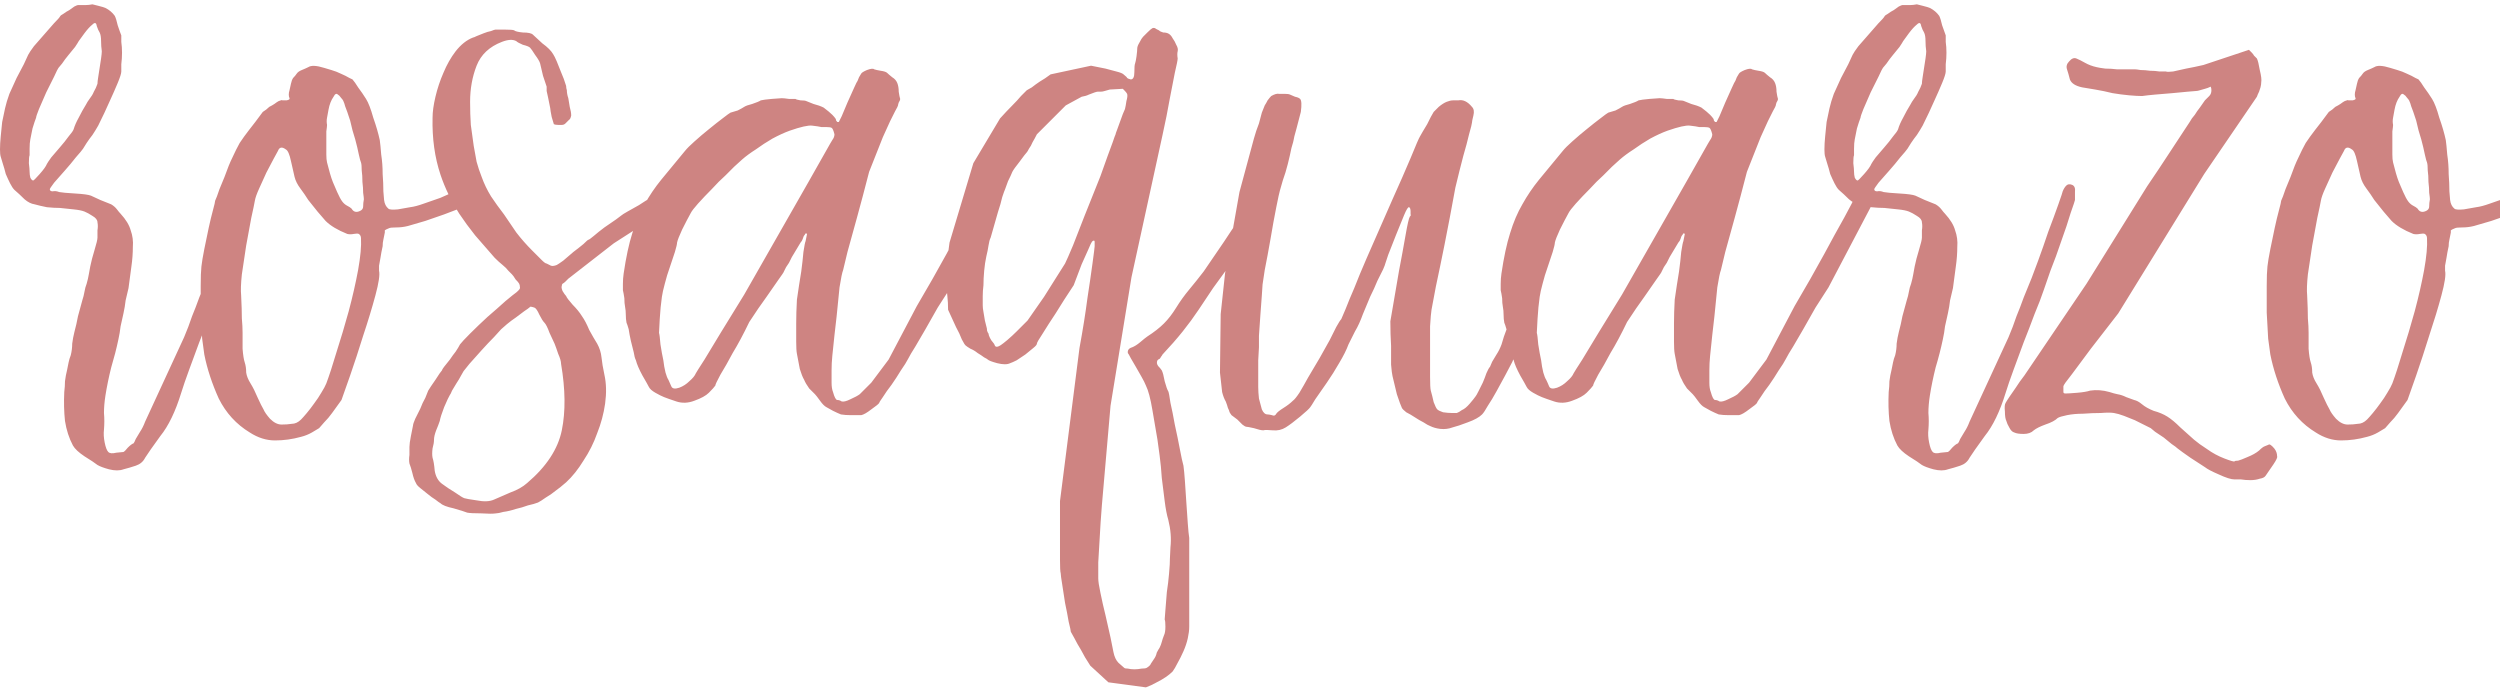<svg width="277" height="77" viewBox="0 0 277 77" fill="none" xmlns="http://www.w3.org/2000/svg">
<path d="M27.44 20.48C27.707 20.587 27.813 20.853 27.76 21.28C27.76 21.707 27.76 22 27.76 22.16C27.76 22.213 27.6 22.693 27.28 23.6C27.013 24.507 26.667 25.547 26.24 26.72C25.867 27.84 25.467 28.933 25.04 30C24.667 31.067 24.427 31.76 24.32 32.08C24.053 32.88 23.707 33.787 23.28 34.8C22.907 35.813 22.507 36.853 22.08 37.92C21.707 38.933 21.333 39.947 20.96 40.96C20.587 41.973 20.293 42.827 20.08 43.52C19.44 45.6 18.667 47.2 17.76 48.32C16.907 49.493 16.347 50.293 16.08 50.72C15.867 51.147 15.52 51.44 15.04 51.6C14.56 51.76 14.107 51.893 13.68 52C13.253 52.16 12.72 52.16 12.08 52C11.493 51.84 11.067 51.68 10.8 51.52C10.533 51.307 10.053 50.987 9.36 50.56C8.72 50.133 8.293 49.733 8.08 49.36C7.653 48.56 7.36 47.653 7.2 46.64C7.093 45.627 7.067 44.56 7.12 43.44C7.173 43.013 7.2 42.613 7.2 42.24C7.253 41.813 7.333 41.387 7.44 40.96C7.493 40.693 7.547 40.427 7.6 40.16C7.653 39.893 7.733 39.627 7.84 39.36C7.947 38.933 8 38.507 8 38.08C8.053 37.653 8.133 37.227 8.24 36.8C8.4 36.213 8.533 35.627 8.64 35.04C8.8 34.453 8.96 33.867 9.12 33.28C9.227 32.96 9.307 32.64 9.36 32.32C9.413 32 9.493 31.707 9.6 31.44C9.707 31.067 9.787 30.72 9.84 30.4C9.893 30.08 9.947 29.787 10 29.52C10.107 28.987 10.267 28.373 10.48 27.68C10.693 26.987 10.8 26.533 10.8 26.32C10.8 26.053 10.8 25.787 10.8 25.52C10.853 25.2 10.853 24.907 10.8 24.64C10.8 24.373 10.613 24.133 10.24 23.92C9.92 23.707 9.627 23.547 9.36 23.44C9.093 23.333 8.693 23.253 8.16 23.2C7.627 23.147 7.12 23.093 6.64 23.04C6.213 23.04 5.733 23.013 5.2 22.96C4.667 22.853 4.213 22.747 3.84 22.64C3.467 22.587 3.093 22.4 2.72 22.08C2.347 21.707 1.973 21.36 1.6 21.04C1.44 20.88 1.28 20.64 1.12 20.32C0.96 20 0.8 19.653 0.64 19.28C0.533 18.853 0.427 18.48 0.32 18.16C0.213 17.787 0.133 17.52 0.08 17.36C0.027 17.2 0 16.933 0 16.56C0 16.133 0.027 15.653 0.08 15.12C0.133 14.587 0.187 14.053 0.24 13.52C0.347 12.987 0.453 12.48 0.56 12C0.667 11.52 0.827 10.987 1.04 10.4C1.307 9.813 1.573 9.227 1.84 8.64C2.16 8.053 2.427 7.547 2.64 7.12C2.853 6.64 3.013 6.293 3.12 6.08C3.227 5.867 3.44 5.547 3.76 5.12C4.133 4.693 4.507 4.267 4.88 3.84C5.307 3.36 5.68 2.933 6 2.56C6.373 2.187 6.587 1.947 6.64 1.84C6.693 1.733 6.827 1.627 7.04 1.52C7.253 1.36 7.467 1.227 7.68 1.12C7.893 0.96 8.08 0.827 8.24 0.72C8.453 0.613 8.587 0.56 8.64 0.56H9.52C9.733 0.56 9.973 0.533 10.24 0.48L10.88 0.64C11.307 0.747 11.573 0.827 11.68 0.88C12.107 1.093 12.453 1.387 12.72 1.76C12.827 1.973 12.933 2.32 13.04 2.8C13.2 3.28 13.333 3.653 13.44 3.92C13.44 4.027 13.44 4.267 13.44 4.64C13.493 5.013 13.52 5.413 13.52 5.84C13.52 6.267 13.493 6.693 13.44 7.12C13.44 7.493 13.44 7.76 13.44 7.92C13.44 8.133 13.307 8.56 13.04 9.2C12.773 9.84 12.48 10.507 12.16 11.2C11.787 12.053 11.36 12.96 10.88 13.92C10.667 14.293 10.453 14.64 10.24 14.96C10.027 15.227 9.813 15.52 9.6 15.84C9.44 16.107 9.307 16.32 9.2 16.48C9.093 16.64 8.827 16.96 8.4 17.44C8.027 17.92 7.627 18.4 7.2 18.88C6.773 19.36 6.373 19.813 6 20.24C5.68 20.667 5.52 20.907 5.52 20.96C5.52 21.12 5.627 21.2 5.84 21.2C6.053 21.147 6.293 21.173 6.56 21.28C6.827 21.333 7.413 21.387 8.32 21.44C9.227 21.493 9.813 21.573 10.08 21.68C10.293 21.787 10.64 21.947 11.12 22.16C11.653 22.373 12.053 22.533 12.32 22.64C12.587 22.8 12.8 22.987 12.96 23.2C13.12 23.413 13.253 23.573 13.36 23.68C13.947 24.32 14.32 24.933 14.48 25.52C14.693 26.107 14.773 26.72 14.72 27.36C14.72 28.053 14.667 28.773 14.56 29.52C14.453 30.267 14.347 31.067 14.24 31.92C14.133 32.347 14.027 32.8 13.92 33.28C13.867 33.76 13.787 34.24 13.68 34.72C13.573 35.2 13.467 35.68 13.36 36.16C13.307 36.64 13.227 37.12 13.12 37.6C12.907 38.613 12.64 39.653 12.32 40.72C12.053 41.787 11.84 42.827 11.68 43.84C11.573 44.533 11.52 45.173 11.52 45.76C11.573 46.347 11.573 46.96 11.52 47.6C11.467 48.027 11.493 48.507 11.6 49.04C11.707 49.573 11.84 49.92 12 50.08C12.16 50.24 12.453 50.267 12.88 50.16C13.307 50.107 13.573 50.08 13.68 50.08C13.787 50.027 13.947 49.867 14.16 49.6C14.427 49.333 14.64 49.173 14.8 49.12C14.853 49.067 14.933 48.907 15.04 48.64C15.2 48.373 15.36 48.107 15.52 47.84C15.733 47.52 15.92 47.147 16.08 46.72L20.4 37.36C20.72 36.613 21.013 35.84 21.28 35.04C21.547 34.4 21.813 33.707 22.08 32.96C22.4 32.16 22.693 31.44 22.96 30.8C23.067 30.533 23.307 29.893 23.68 28.88C24.053 27.867 24.427 26.8 24.8 25.68C25.227 24.56 25.6 23.547 25.92 22.64C26.24 21.733 26.4 21.253 26.4 21.2C26.507 20.933 26.64 20.72 26.8 20.56C26.96 20.4 27.173 20.373 27.44 20.48ZM3.68 20C3.733 20 3.973 19.76 4.4 19.28C4.827 18.8 5.093 18.427 5.2 18.16C5.253 18.053 5.413 17.813 5.68 17.44C6 17.067 6.32 16.693 6.64 16.32C7.013 15.893 7.333 15.493 7.6 15.12C7.92 14.747 8.107 14.48 8.16 14.32C8.267 13.947 8.453 13.52 8.72 13.04C8.987 12.507 9.253 12.027 9.52 11.6C9.627 11.387 9.76 11.173 9.92 10.96C10.133 10.693 10.293 10.427 10.4 10.16C10.56 9.893 10.693 9.6 10.8 9.28C10.8 9.12 10.827 8.88 10.88 8.56C10.933 8.24 10.987 7.893 11.04 7.52C11.093 7.147 11.147 6.8 11.2 6.48C11.253 6.107 11.28 5.84 11.28 5.68C11.227 5.307 11.2 4.933 11.2 4.56C11.2 4.133 11.147 3.813 11.04 3.6C10.933 3.44 10.827 3.2 10.72 2.88C10.667 2.507 10.507 2.453 10.24 2.72C9.973 2.933 9.68 3.253 9.36 3.68C9.093 4.053 8.88 4.347 8.72 4.56C8.667 4.667 8.533 4.88 8.32 5.2C8.107 5.467 7.867 5.76 7.6 6.08C7.333 6.4 7.093 6.72 6.88 7.04C6.667 7.307 6.533 7.467 6.48 7.52C6.427 7.573 6.267 7.893 6 8.48C5.733 9.013 5.44 9.6 5.12 10.24C4.853 10.88 4.587 11.493 4.32 12.08C4.107 12.613 4 12.933 4 13.04C3.893 13.307 3.76 13.707 3.6 14.24C3.493 14.72 3.413 15.12 3.36 15.44C3.307 15.707 3.28 16.053 3.28 16.48C3.28 16.853 3.28 17.093 3.28 17.2C3.227 17.307 3.2 17.6 3.2 18.08C3.253 18.507 3.28 18.827 3.28 19.04C3.28 19.253 3.307 19.467 3.36 19.68C3.467 19.893 3.573 20 3.68 20ZM53.117 21.36C53.117 21.573 53.091 21.76 53.038 21.92C52.771 22.08 52.531 22.187 52.318 22.24C52.157 22.24 51.971 22.373 51.758 22.64C51.651 22.747 51.358 22.907 50.877 23.12C50.451 23.28 49.891 23.493 49.197 23.76C48.557 23.973 47.864 24.213 47.117 24.48C46.424 24.693 45.784 24.88 45.197 25.04C44.771 25.147 44.344 25.2 43.917 25.2C43.491 25.2 43.224 25.227 43.117 25.28C42.851 25.387 42.691 25.467 42.638 25.52C42.638 25.573 42.638 25.653 42.638 25.76C42.638 25.76 42.584 26.027 42.477 26.56C42.424 26.773 42.398 27.013 42.398 27.28C42.291 27.76 42.211 28.187 42.157 28.56C42.104 28.88 42.051 29.173 41.998 29.44C41.998 29.707 41.998 29.893 41.998 30C42.104 30.427 41.971 31.333 41.597 32.72C41.224 34.107 40.771 35.6 40.237 37.2C39.758 38.747 39.278 40.213 38.797 41.6C38.318 42.987 37.998 43.893 37.837 44.32C37.464 44.853 37.117 45.333 36.797 45.76C36.531 46.133 36.237 46.48 35.917 46.8C35.651 47.12 35.464 47.333 35.358 47.44C35.197 47.547 34.931 47.707 34.557 47.92C34.184 48.133 33.784 48.293 33.358 48.4C32.398 48.667 31.438 48.8 30.477 48.8C29.517 48.8 28.584 48.507 27.677 47.92C26.184 47.013 25.038 45.76 24.238 44.16C23.491 42.507 22.957 40.88 22.637 39.28C22.584 38.96 22.504 38.373 22.398 37.52C22.344 36.613 22.291 35.653 22.238 34.64C22.238 33.627 22.238 32.64 22.238 31.68C22.238 30.72 22.264 30 22.317 29.52C22.371 29.04 22.477 28.4 22.637 27.6C22.797 26.8 22.957 26.027 23.117 25.28C23.277 24.533 23.438 23.867 23.598 23.28C23.758 22.693 23.837 22.347 23.837 22.24C23.944 22.027 24.104 21.6 24.317 20.96C24.584 20.32 24.771 19.867 24.878 19.6C25.198 18.693 25.491 17.973 25.758 17.44C26.024 16.853 26.291 16.32 26.558 15.84C26.878 15.36 27.224 14.88 27.598 14.4C28.024 13.867 28.531 13.2 29.117 12.4C29.384 12.24 29.624 12.053 29.837 11.84C30.051 11.733 30.238 11.627 30.398 11.52C30.611 11.36 30.771 11.253 30.878 11.2C31.144 11.093 31.277 11.067 31.277 11.12C31.331 11.12 31.491 11.12 31.758 11.12C32.024 11.067 32.131 10.987 32.078 10.88C32.024 10.773 31.997 10.64 31.997 10.48C31.997 10.32 32.024 10.16 32.078 10C32.131 9.787 32.184 9.547 32.237 9.28C32.291 9.013 32.371 8.8 32.477 8.64C32.638 8.48 32.771 8.32 32.877 8.16C32.984 8 33.171 7.867 33.438 7.76C33.704 7.653 33.944 7.547 34.157 7.44C34.477 7.227 35.064 7.253 35.917 7.52C36.131 7.573 36.398 7.653 36.718 7.76C37.091 7.867 37.438 8 37.758 8.16C38.131 8.32 38.451 8.48 38.718 8.64C38.984 8.747 39.117 8.827 39.117 8.88C39.224 8.987 39.411 9.253 39.678 9.68C39.998 10.107 40.291 10.533 40.557 10.96C40.824 11.387 41.091 12.08 41.358 13.04C41.678 13.947 41.917 14.773 42.078 15.52C42.131 15.893 42.184 16.427 42.237 17.12C42.344 17.813 42.398 18.533 42.398 19.28C42.451 19.973 42.477 20.613 42.477 21.2C42.531 21.733 42.557 22.053 42.557 22.16C42.611 22.587 42.771 22.907 43.038 23.12C43.144 23.227 43.491 23.253 44.078 23.2C44.718 23.093 45.171 23.013 45.438 22.96C45.864 22.907 46.371 22.773 46.958 22.56C47.597 22.347 48.211 22.133 48.797 21.92C49.438 21.653 49.998 21.387 50.477 21.12C51.011 20.853 51.411 20.64 51.678 20.48C51.731 20.48 51.837 20.507 51.998 20.56C52.318 20.56 52.557 20.64 52.718 20.8C52.877 20.96 53.011 21.147 53.117 21.36ZM36.157 42.48C36.477 41.627 36.851 40.48 37.278 39.04C37.758 37.547 38.211 36.027 38.638 34.48C39.064 32.88 39.411 31.36 39.678 29.92C39.944 28.427 40.051 27.253 39.998 26.4C39.998 26.187 39.917 26.027 39.758 25.92C39.651 25.867 39.464 25.867 39.197 25.92C38.931 25.973 38.691 25.973 38.477 25.92C37.411 25.493 36.611 25.013 36.078 24.48C35.544 23.893 34.904 23.12 34.157 22.16C33.891 21.733 33.597 21.307 33.278 20.88C32.958 20.453 32.744 20.027 32.638 19.6C32.531 19.173 32.398 18.587 32.237 17.84C32.078 17.093 31.891 16.667 31.677 16.56C31.251 16.24 30.957 16.293 30.797 16.72C30.744 16.827 30.584 17.12 30.317 17.6C30.104 18.027 29.837 18.533 29.517 19.12C29.251 19.707 28.984 20.293 28.718 20.88C28.451 21.467 28.291 21.92 28.238 22.24C28.184 22.56 28.051 23.2 27.837 24.16C27.677 25.067 27.491 26.08 27.277 27.2C27.117 28.267 26.957 29.333 26.797 30.4C26.691 31.413 26.664 32.187 26.718 32.72C26.771 33.787 26.797 34.64 26.797 35.28C26.851 35.867 26.878 36.4 26.878 36.88C26.878 37.307 26.878 37.893 26.878 38.64C26.931 39.333 27.011 39.84 27.117 40.16C27.224 40.48 27.277 40.853 27.277 41.28C27.331 41.653 27.491 42.053 27.758 42.48C28.024 42.907 28.291 43.44 28.558 44.08C28.824 44.667 29.038 45.093 29.198 45.36C29.304 45.627 29.544 45.973 29.918 46.4C30.344 46.827 30.771 47.04 31.198 47.04C31.624 47.04 31.997 47.013 32.318 46.96C32.691 46.96 33.038 46.8 33.358 46.48C33.517 46.32 33.731 46.08 33.998 45.76C34.264 45.44 34.531 45.093 34.797 44.72C35.117 44.293 35.384 43.893 35.597 43.52C35.864 43.093 36.051 42.747 36.157 42.48ZM40.318 22.08C40.318 21.973 40.291 21.733 40.237 21.36C40.237 20.987 40.211 20.587 40.157 20.16C40.157 19.68 40.131 19.253 40.078 18.88C40.078 18.453 40.051 18.16 39.998 18C39.944 17.893 39.864 17.6 39.758 17.12C39.651 16.587 39.517 16.027 39.358 15.44C39.144 14.8 38.958 14.107 38.797 13.36L38.477 12.4C38.371 12.133 38.291 11.92 38.237 11.76C38.184 11.547 38.131 11.387 38.078 11.28C38.024 11.12 37.917 10.96 37.758 10.8C37.651 10.64 37.544 10.533 37.438 10.48C37.278 10.32 37.117 10.4 36.958 10.72C36.691 11.093 36.504 11.573 36.398 12.16C36.344 12.427 36.291 12.72 36.237 13.04C36.184 13.307 36.184 13.573 36.237 13.84C36.237 13.947 36.211 14.187 36.157 14.56C36.157 14.933 36.157 15.36 36.157 15.84C36.157 16.267 36.157 16.693 36.157 17.12C36.157 17.493 36.184 17.787 36.237 18C36.344 18.427 36.451 18.827 36.557 19.2C36.664 19.573 36.771 19.893 36.877 20.16C36.984 20.427 37.144 20.8 37.358 21.28C37.571 21.76 37.758 22.107 37.917 22.32C38.078 22.533 38.264 22.693 38.477 22.8C38.691 22.907 38.851 23.013 38.958 23.12C39.171 23.493 39.491 23.573 39.917 23.36C40.131 23.253 40.237 23.093 40.237 22.88C40.237 22.613 40.264 22.347 40.318 22.08ZM76.647 20.4C76.754 20.507 76.781 20.693 76.728 20.96C76.728 21.173 76.701 21.387 76.647 21.6C76.647 21.707 76.434 21.893 76.007 22.16C75.581 22.373 75.101 22.64 74.567 22.96C74.088 23.227 73.634 23.467 73.207 23.68C72.781 23.893 72.541 24 72.487 24C72.434 24.053 72.194 24.24 71.767 24.56C71.341 24.827 70.834 25.147 70.248 25.52L68.007 26.96L62.968 30.88L62.648 31.2C62.541 31.307 62.434 31.387 62.328 31.44C62.274 31.493 62.248 31.573 62.248 31.68C62.194 31.787 62.221 31.973 62.328 32.24C62.487 32.507 62.621 32.693 62.727 32.8C62.781 32.96 63.021 33.28 63.447 33.76C63.874 34.187 64.221 34.613 64.487 35.04C64.754 35.413 65.021 35.92 65.287 36.56C65.608 37.147 65.901 37.653 66.168 38.08C66.434 38.56 66.594 39.067 66.647 39.6C66.701 40.133 66.808 40.773 66.968 41.52C67.181 42.48 67.207 43.547 67.047 44.72C66.888 45.84 66.594 46.933 66.168 48C65.794 49.067 65.287 50.08 64.647 51.04C64.061 52 63.421 52.8 62.727 53.44C62.301 53.813 61.901 54.133 61.528 54.4C61.208 54.667 60.861 54.907 60.487 55.12C60.114 55.387 59.821 55.573 59.608 55.68C59.341 55.787 58.968 55.893 58.487 56C58.061 56.16 57.608 56.293 57.127 56.4C56.648 56.56 56.194 56.667 55.767 56.72C55.394 56.827 55.127 56.88 54.968 56.88C54.648 56.933 54.087 56.933 53.288 56.88C52.541 56.88 52.034 56.853 51.767 56.8C51.501 56.693 50.994 56.533 50.248 56.32C49.501 56.16 49.021 55.973 48.807 55.76C48.701 55.707 48.514 55.573 48.248 55.36C47.981 55.2 47.688 54.987 47.367 54.72C47.101 54.507 46.834 54.293 46.568 54.08C46.301 53.867 46.141 53.68 46.087 53.52C45.928 53.253 45.794 52.88 45.688 52.4C45.581 51.973 45.474 51.627 45.367 51.36C45.314 51.093 45.314 50.773 45.367 50.4C45.367 50.027 45.367 49.733 45.367 49.52C45.367 49.253 45.421 48.853 45.528 48.32C45.634 47.787 45.714 47.387 45.767 47.12C45.767 47.013 45.847 46.773 46.008 46.4C46.167 46.08 46.354 45.707 46.568 45.28C46.727 44.853 46.914 44.453 47.127 44.08C47.288 43.707 47.394 43.44 47.447 43.28C47.608 43.013 47.874 42.613 48.248 42.08C48.621 41.493 48.861 41.147 48.968 41.04C48.968 40.987 49.047 40.853 49.208 40.64C49.421 40.373 49.634 40.107 49.847 39.84C50.061 39.52 50.274 39.227 50.487 38.96C50.701 38.64 50.861 38.373 50.968 38.16C51.127 37.947 51.501 37.547 52.087 36.96C52.674 36.373 53.314 35.76 54.008 35.12C54.754 34.48 55.421 33.893 56.008 33.36C56.648 32.827 57.047 32.507 57.208 32.4C57.528 32.133 57.661 31.947 57.608 31.84C57.608 31.68 57.581 31.547 57.528 31.44C57.474 31.333 57.341 31.173 57.127 30.96C56.968 30.693 56.834 30.507 56.727 30.4C56.674 30.347 56.541 30.213 56.328 30C56.167 29.787 55.954 29.573 55.688 29.36C55.421 29.147 55.127 28.88 54.807 28.56C54.061 27.707 53.341 26.88 52.648 26.08C52.008 25.28 51.421 24.48 50.888 23.68C49.981 22.24 49.288 20.8 48.807 19.36C48.167 17.44 47.874 15.333 47.928 13.04C47.928 12.4 48.034 11.627 48.248 10.72C48.461 9.813 48.754 8.933 49.127 8.08C49.501 7.173 49.954 6.373 50.487 5.68C51.074 4.933 51.714 4.427 52.407 4.16C52.461 4.16 52.594 4.107 52.807 4C53.074 3.893 53.341 3.787 53.608 3.68C53.874 3.573 54.141 3.493 54.407 3.44C54.674 3.333 54.834 3.28 54.888 3.28C54.994 3.28 55.341 3.28 55.928 3.28C56.514 3.28 56.861 3.307 56.968 3.36C57.074 3.467 57.394 3.547 57.928 3.6C58.514 3.6 58.888 3.68 59.047 3.84C59.208 4 59.554 4.32 60.087 4.8C60.674 5.227 61.074 5.627 61.288 6C61.394 6.16 61.528 6.427 61.688 6.8C61.847 7.173 62.008 7.573 62.167 8C62.381 8.48 62.568 8.987 62.727 9.52C62.727 9.68 62.754 9.84 62.807 10C62.807 10.267 62.861 10.56 62.968 10.88C63.021 11.147 63.074 11.467 63.127 11.84C63.234 12.213 63.288 12.533 63.288 12.8C63.234 13.067 63.154 13.227 63.047 13.28C62.994 13.333 62.861 13.467 62.648 13.68C62.541 13.787 62.407 13.84 62.248 13.84C62.087 13.84 61.954 13.84 61.847 13.84C61.634 13.84 61.474 13.813 61.367 13.76C61.261 13.44 61.181 13.173 61.127 12.96C61.021 12.427 60.968 12.107 60.968 12C60.968 11.947 60.941 11.813 60.888 11.6C60.834 11.333 60.781 11.067 60.727 10.8C60.674 10.533 60.621 10.293 60.568 10.08C60.568 9.813 60.568 9.653 60.568 9.6C60.514 9.44 60.381 9.04 60.167 8.4C60.008 7.707 59.901 7.253 59.847 7.04C59.794 6.827 59.608 6.507 59.288 6.08C59.021 5.653 58.834 5.387 58.727 5.28C58.621 5.173 58.354 5.067 57.928 4.96C57.554 4.8 57.314 4.667 57.208 4.56C56.834 4.347 56.301 4.373 55.608 4.64C54.221 5.173 53.288 6.053 52.807 7.28C52.328 8.507 52.087 9.84 52.087 11.28C52.087 12.187 52.114 13.04 52.167 13.84C52.274 14.64 52.381 15.413 52.487 16.16C52.594 16.747 52.701 17.333 52.807 17.92C52.968 18.507 53.154 19.067 53.367 19.6C53.634 20.347 53.981 21.067 54.407 21.76C54.834 22.4 55.314 23.067 55.847 23.76C56.274 24.4 56.727 25.067 57.208 25.76C57.741 26.453 58.328 27.12 58.968 27.76C59.394 28.187 59.741 28.533 60.008 28.8C60.274 29.067 60.461 29.2 60.568 29.2C60.781 29.307 60.941 29.387 61.047 29.44C61.208 29.493 61.421 29.467 61.688 29.36C61.794 29.307 62.034 29.147 62.407 28.88C62.781 28.56 63.154 28.24 63.528 27.92C63.954 27.6 64.328 27.307 64.647 27.04C64.968 26.72 65.154 26.56 65.207 26.56C65.261 26.56 65.448 26.427 65.767 26.16C66.141 25.84 66.541 25.52 66.968 25.2C67.448 24.88 67.874 24.587 68.248 24.32C68.621 24.053 68.834 23.893 68.888 23.84C68.941 23.787 69.154 23.653 69.528 23.44C69.901 23.227 70.328 22.987 70.808 22.72C71.287 22.4 71.714 22.133 72.088 21.92C72.514 21.707 72.754 21.573 72.808 21.52C72.861 21.52 73.021 21.467 73.287 21.36C73.554 21.2 73.821 21.04 74.088 20.88C74.354 20.72 74.621 20.587 74.888 20.48C75.154 20.32 75.314 20.24 75.368 20.24C75.474 20.187 75.688 20.187 76.007 20.24C76.328 20.24 76.541 20.293 76.647 20.4ZM58.407 53.52C60.541 51.707 61.821 49.76 62.248 47.68C62.674 45.6 62.648 43.147 62.167 40.32C62.167 40.053 62.061 39.68 61.847 39.2C61.688 38.72 61.554 38.347 61.447 38.08C61.341 37.867 61.154 37.467 60.888 36.88C60.674 36.293 60.487 35.92 60.328 35.76C60.167 35.6 59.981 35.307 59.767 34.88C59.554 34.4 59.367 34.133 59.208 34.08C59.047 34.027 58.941 34 58.888 34C58.834 33.947 58.754 33.973 58.648 34.08C58.594 34.133 58.407 34.267 58.087 34.48C57.821 34.693 57.501 34.933 57.127 35.2C56.807 35.413 56.487 35.653 56.167 35.92C55.847 36.187 55.634 36.373 55.528 36.48C55.421 36.587 55.154 36.88 54.727 37.36C54.301 37.787 53.847 38.267 53.367 38.8C52.888 39.333 52.434 39.84 52.008 40.32C51.634 40.8 51.421 41.067 51.367 41.12C51.314 41.227 51.208 41.413 51.047 41.68C50.941 41.893 50.781 42.16 50.568 42.48C50.407 42.747 50.248 43.013 50.087 43.28C49.981 43.547 49.901 43.707 49.847 43.76C49.741 43.92 49.528 44.373 49.208 45.12C48.941 45.813 48.781 46.32 48.727 46.64C48.621 46.96 48.487 47.307 48.328 47.68C48.167 48.107 48.087 48.453 48.087 48.72C48.087 48.987 48.034 49.307 47.928 49.68C47.874 50.107 47.874 50.453 47.928 50.72C48.034 51.04 48.114 51.52 48.167 52.16C48.274 52.8 48.541 53.28 48.968 53.6C49.394 53.92 49.874 54.24 50.407 54.56C50.941 54.933 51.288 55.147 51.447 55.2C51.608 55.253 52.061 55.333 52.807 55.44C53.608 55.6 54.248 55.573 54.727 55.36C55.208 55.147 55.821 54.88 56.568 54.56C57.314 54.293 57.928 53.947 58.407 53.52ZM110.379 21.36C110.432 21.467 110.432 21.573 110.379 21.68C110.379 21.787 110.379 21.893 110.379 22C110.325 22.16 110.299 22.293 110.299 22.4L105.339 31.84L103.899 34.08C103.419 34.933 102.965 35.733 102.539 36.48C102.165 37.12 101.792 37.76 101.419 38.4C101.045 38.987 100.779 39.44 100.619 39.76C100.459 40.08 100.192 40.507 99.819 41.04C99.499 41.573 99.152 42.107 98.779 42.64C98.405 43.12 98.085 43.573 97.819 44C97.552 44.373 97.419 44.587 97.419 44.64C97.365 44.747 97.072 44.987 96.539 45.36C96.059 45.733 95.685 45.947 95.419 46C95.152 46 94.779 46 94.299 46C93.872 46 93.499 45.973 93.179 45.92C92.912 45.813 92.619 45.68 92.299 45.52C92.032 45.36 91.792 45.227 91.579 45.12C91.365 45.013 91.125 44.773 90.859 44.4C90.592 44.027 90.405 43.787 90.299 43.68C90.192 43.573 89.979 43.36 89.659 43.04C89.392 42.667 89.205 42.347 89.099 42.08C88.939 41.813 88.779 41.413 88.619 40.88C88.512 40.293 88.405 39.733 88.299 39.2C88.245 38.933 88.219 38.48 88.219 37.84C88.219 37.2 88.219 36.533 88.219 35.84C88.219 35.04 88.245 34.16 88.299 33.2C88.459 32.08 88.619 31.04 88.779 30.08C88.885 29.28 88.965 28.56 89.019 27.92C89.125 27.227 89.205 26.827 89.259 26.72C89.365 26.187 89.419 25.92 89.419 25.92C89.312 25.813 89.232 25.84 89.179 26C89.072 26.107 88.992 26.267 88.939 26.48C88.885 26.64 88.805 26.773 88.699 26.88L87.739 28.48C87.632 28.693 87.525 28.907 87.419 29.12C87.312 29.28 87.205 29.44 87.099 29.6L86.859 30.08C86.859 30.133 86.645 30.453 86.219 31.04C85.845 31.573 85.419 32.187 84.939 32.88C84.352 33.68 83.712 34.613 83.019 35.68C82.379 37.013 81.765 38.16 81.179 39.12C80.699 40.027 80.245 40.827 79.819 41.52C79.445 42.213 79.259 42.613 79.259 42.72C79.152 42.88 78.912 43.147 78.539 43.52C78.219 43.84 77.685 44.133 76.939 44.4C76.245 44.667 75.579 44.693 74.939 44.48C74.299 44.267 73.845 44.107 73.579 44C73.312 43.893 72.992 43.733 72.619 43.52C72.245 43.307 72.005 43.093 71.899 42.88C71.792 42.667 71.552 42.24 71.179 41.6C70.805 40.907 70.565 40.347 70.459 39.92C70.352 39.707 70.272 39.413 70.219 39.04C70.112 38.613 70.005 38.187 69.899 37.76C69.792 37.28 69.712 36.853 69.659 36.48C69.552 36.107 69.472 35.867 69.419 35.76C69.365 35.493 69.339 35.2 69.339 34.88C69.339 34.56 69.312 34.267 69.259 34C69.205 33.733 69.179 33.413 69.179 33.04C69.125 32.667 69.072 32.373 69.019 32.16C69.019 32 69.019 31.76 69.019 31.44C69.019 31.067 69.045 30.693 69.099 30.32C69.365 28.507 69.685 27.013 70.059 25.84C70.432 24.613 70.885 23.547 71.419 22.64C71.952 21.68 72.565 20.773 73.259 19.92C74.005 19.013 74.885 17.947 75.899 16.72C76.112 16.453 76.459 16.107 76.939 15.68C77.472 15.2 78.005 14.747 78.539 14.32C79.125 13.84 79.632 13.44 80.059 13.12C80.539 12.747 80.832 12.533 80.939 12.48C81.152 12.427 81.419 12.347 81.739 12.24C82.059 12.08 82.299 11.947 82.459 11.84C82.619 11.733 82.912 11.627 83.339 11.52C83.819 11.36 84.139 11.227 84.299 11.12C84.512 11.067 84.912 11.013 85.499 10.96C86.139 10.907 86.512 10.88 86.619 10.88C86.779 10.88 87.045 10.907 87.419 10.96C87.845 10.96 88.085 10.96 88.139 10.96C88.192 11.013 88.379 11.067 88.699 11.12C89.019 11.12 89.232 11.147 89.339 11.2C89.445 11.253 89.712 11.36 90.139 11.52C90.565 11.627 90.939 11.76 91.259 11.92C91.685 12.24 92.005 12.507 92.219 12.72C92.379 12.88 92.512 13.04 92.619 13.2V13.28C92.619 13.333 92.672 13.413 92.779 13.52C92.779 13.52 92.832 13.52 92.939 13.52C92.939 13.52 93.045 13.307 93.259 12.88C93.472 12.4 93.685 11.893 93.899 11.36C94.165 10.773 94.405 10.24 94.619 9.76C94.832 9.28 94.965 9.013 95.019 8.96C95.072 8.853 95.125 8.72 95.179 8.56C95.285 8.4 95.365 8.267 95.419 8.16C95.472 8.053 95.685 7.92 96.059 7.76C96.485 7.6 96.752 7.573 96.859 7.68C97.019 7.733 97.259 7.787 97.579 7.84C97.952 7.893 98.192 7.973 98.299 8.08C98.405 8.187 98.592 8.347 98.859 8.56C99.125 8.72 99.312 8.933 99.419 9.2C99.525 9.467 99.579 9.787 99.579 10.16C99.632 10.533 99.685 10.8 99.739 10.96C99.739 11.067 99.685 11.2 99.579 11.36C99.525 11.52 99.499 11.627 99.499 11.68C99.499 11.733 99.392 11.947 99.179 12.32C99.019 12.64 98.832 13.013 98.619 13.44L97.819 15.2L96.299 19.04C95.819 20.907 95.365 22.613 94.939 24.16C94.565 25.493 94.219 26.747 93.899 27.92C93.632 29.04 93.472 29.707 93.419 29.92C93.312 30.187 93.179 30.827 93.019 31.84C92.912 32.853 92.805 33.92 92.699 35.04C92.539 36.373 92.379 37.84 92.219 39.44C92.165 39.973 92.139 40.507 92.139 41.04C92.139 41.467 92.139 41.92 92.139 42.4C92.139 42.827 92.192 43.173 92.299 43.44C92.459 44.027 92.619 44.32 92.779 44.32C92.939 44.32 93.099 44.373 93.259 44.48C93.472 44.533 93.792 44.453 94.219 44.24C94.699 44.027 95.045 43.84 95.259 43.68L96.539 42.4L97.499 41.12L98.459 39.84L101.579 33.92C102.805 31.84 103.899 29.92 104.859 28.16C105.659 26.667 106.405 25.307 107.099 24.08C107.792 22.8 108.165 22.08 108.219 21.92C108.325 21.653 108.459 21.413 108.619 21.2C108.779 20.987 108.912 20.8 109.019 20.64C109.125 20.427 109.232 20.373 109.339 20.48C109.445 20.587 109.525 20.64 109.579 20.64C109.685 20.64 109.819 20.747 109.979 20.96C110.139 21.12 110.272 21.253 110.379 21.36ZM91.979 15.92C92.032 15.813 92.112 15.68 92.219 15.52C92.379 15.307 92.459 15.093 92.459 14.88C92.352 14.453 92.245 14.213 92.139 14.16C92.032 14.107 91.845 14.08 91.579 14.08C91.365 14.08 91.179 14.08 91.019 14.08C90.805 14.027 90.459 13.973 89.979 13.92C89.552 13.867 88.725 14.053 87.499 14.48C86.912 14.693 86.272 14.987 85.579 15.36C84.939 15.733 84.325 16.133 83.739 16.56C83.152 16.933 82.645 17.307 82.219 17.68C81.792 18.053 81.499 18.32 81.339 18.48C81.179 18.64 80.859 18.96 80.379 19.44C79.899 19.867 79.392 20.373 78.859 20.96C78.325 21.493 77.819 22.027 77.339 22.56C76.912 23.04 76.645 23.387 76.539 23.6C76.272 24.08 75.952 24.693 75.579 25.44C75.259 26.133 75.072 26.613 75.019 26.88C75.019 27.04 74.939 27.387 74.779 27.92C74.619 28.4 74.432 28.96 74.219 29.6C74.005 30.187 73.819 30.8 73.659 31.44C73.499 32.027 73.392 32.507 73.339 32.88C73.232 33.627 73.152 34.453 73.099 35.36C73.045 36.213 73.019 36.72 73.019 36.88C73.072 37.04 73.125 37.467 73.179 38.16C73.285 38.853 73.392 39.44 73.499 39.92C73.552 40.4 73.632 40.853 73.739 41.28C73.845 41.653 73.952 41.92 74.059 42.08C74.165 42.293 74.272 42.533 74.379 42.8C74.485 43.067 74.779 43.12 75.259 42.96C75.685 42.8 76.059 42.56 76.379 42.24C76.752 41.92 76.992 41.627 77.099 41.36C77.152 41.253 77.472 40.747 78.059 39.84C78.645 38.88 79.259 37.867 79.899 36.8L82.459 32.64L89.579 20.16L91.979 15.92ZM141.287 20.56C141.394 20.827 141.367 21.147 141.207 21.52C141.047 21.893 140.967 22.133 140.967 22.24C140.967 22.24 140.754 22.56 140.327 23.2C139.901 23.84 139.421 24.587 138.887 25.44C138.354 26.24 137.821 27.013 137.287 27.76C136.807 28.507 136.487 29.013 136.327 29.28C135.634 30.24 134.994 31.12 134.407 31.92C133.874 32.72 133.341 33.52 132.807 34.32C132.274 35.12 131.687 35.92 131.047 36.72C130.407 37.52 129.661 38.373 128.807 39.28C128.754 39.387 128.701 39.467 128.647 39.52C128.594 39.627 128.541 39.707 128.487 39.76C128.434 39.76 128.354 39.813 128.247 39.92C128.141 40.133 128.167 40.347 128.327 40.56C128.487 40.72 128.621 40.88 128.727 41.04C128.834 41.253 128.941 41.653 129.047 42.24C129.207 42.827 129.341 43.2 129.447 43.36C129.501 43.467 129.581 43.893 129.687 44.64C129.847 45.333 130.007 46.133 130.167 47.04C130.381 48 130.567 48.907 130.727 49.76C130.887 50.613 131.021 51.227 131.127 51.6C131.181 51.973 131.234 52.533 131.287 53.28C131.341 54.027 131.394 54.827 131.447 55.68C131.501 56.533 131.554 57.307 131.607 58C131.661 58.747 131.714 59.28 131.767 59.6C131.767 59.92 131.767 60.533 131.767 61.44C131.767 62.347 131.767 63.333 131.767 64.4C131.767 65.467 131.767 66.48 131.767 67.44C131.767 68.4 131.767 69.067 131.767 69.44C131.767 69.813 131.714 70.24 131.607 70.72C131.501 71.2 131.341 71.68 131.127 72.16C130.914 72.64 130.701 73.067 130.487 73.44C130.274 73.867 130.087 74.187 129.927 74.4C129.501 74.827 128.914 75.227 128.167 75.6C127.794 75.813 127.394 76 126.967 76.16L122.807 75.6L120.807 73.76C120.381 73.12 120.034 72.533 119.767 72C119.501 71.573 119.261 71.147 119.047 70.72C118.834 70.347 118.701 70.107 118.647 70C118.647 69.893 118.567 69.52 118.407 68.88C118.301 68.24 118.167 67.547 118.007 66.8C117.901 66.107 117.794 65.413 117.687 64.72C117.581 64.08 117.527 63.68 117.527 63.52C117.474 63.36 117.447 62.853 117.447 62C117.447 61.147 117.447 60.24 117.447 59.28V55.52L119.607 38.56C119.981 36.533 120.274 34.693 120.487 33.04C120.701 31.653 120.887 30.373 121.047 29.2C121.207 28.027 121.287 27.387 121.287 27.28C121.287 27.12 121.287 26.96 121.287 26.8C121.287 26.64 121.207 26.613 121.047 26.72C120.941 26.827 120.781 27.147 120.567 27.68C120.354 28.16 120.114 28.693 119.847 29.28C119.581 29.973 119.287 30.747 118.967 31.6C118.221 32.72 117.554 33.76 116.967 34.72C116.434 35.52 115.954 36.267 115.527 36.96C115.101 37.6 114.887 37.973 114.887 38.08C114.887 38.187 114.754 38.347 114.487 38.56C114.221 38.773 113.927 39.013 113.607 39.28C113.287 39.493 112.967 39.707 112.647 39.92C112.327 40.08 112.087 40.187 111.927 40.24C111.607 40.4 111.127 40.4 110.487 40.24C109.901 40.08 109.554 39.947 109.447 39.84C109.394 39.787 109.261 39.707 109.047 39.6C108.834 39.44 108.594 39.28 108.327 39.12C108.061 38.907 107.794 38.747 107.527 38.64C107.261 38.48 107.101 38.373 107.047 38.32C106.941 38.267 106.781 38.027 106.567 37.6C106.407 37.173 106.194 36.72 105.927 36.24C105.661 35.653 105.367 35.013 105.047 34.32C105.047 33.787 105.021 33.28 104.967 32.8C104.914 32.373 104.887 32 104.887 31.68C104.834 31.307 104.834 31.067 104.887 30.96V30V29.28L105.207 26.88L107.847 18.08L110.807 13.12C111.287 12.587 111.741 12.107 112.167 11.68C112.541 11.307 112.861 10.96 113.127 10.64C113.447 10.32 113.661 10.107 113.767 10C113.874 9.947 114.061 9.84 114.327 9.68C114.594 9.467 114.887 9.253 115.207 9.04C115.581 8.827 115.981 8.56 116.407 8.24L120.887 7.28C121.421 7.387 121.954 7.493 122.487 7.6C122.914 7.707 123.314 7.813 123.687 7.92C124.114 8.027 124.381 8.133 124.487 8.24C124.754 8.453 124.887 8.587 124.887 8.64C124.941 8.693 125.074 8.747 125.287 8.8C125.554 8.8 125.687 8.533 125.687 8C125.687 7.467 125.714 7.147 125.767 7.04C125.821 6.88 125.874 6.613 125.927 6.24C125.981 5.813 126.007 5.52 126.007 5.36C126.007 5.2 126.087 4.987 126.247 4.72C126.407 4.4 126.541 4.187 126.647 4.08C126.754 3.973 126.914 3.813 127.127 3.6C127.394 3.333 127.581 3.173 127.687 3.12C127.847 3.067 127.981 3.093 128.087 3.2C128.194 3.253 128.301 3.307 128.407 3.36C128.514 3.467 128.674 3.547 128.887 3.6C129.154 3.6 129.367 3.653 129.527 3.76C129.687 3.867 129.821 4.027 129.927 4.24C130.087 4.453 130.221 4.693 130.327 4.96C130.487 5.227 130.541 5.467 130.487 5.68C130.434 5.893 130.434 6.16 130.487 6.48C130.487 6.64 130.381 7.173 130.167 8.08C130.007 8.933 129.821 9.893 129.607 10.96C129.394 12.187 129.127 13.52 128.807 14.96L125.367 30.72L123.047 44.96L122.087 56C121.981 57.333 121.901 58.533 121.847 59.6C121.794 60.507 121.741 61.413 121.687 62.32C121.687 63.227 121.687 63.813 121.687 64.08C121.687 64.4 121.767 64.933 121.927 65.68C122.087 66.48 122.274 67.307 122.487 68.16C122.701 69.067 122.887 69.893 123.047 70.64C123.207 71.44 123.314 71.973 123.367 72.24C123.474 72.773 123.661 73.173 123.927 73.44C124.247 73.707 124.461 73.893 124.567 74C124.621 74.053 124.754 74.08 124.967 74.08C125.181 74.133 125.421 74.16 125.687 74.16C125.954 74.16 126.221 74.133 126.487 74.08C126.754 74.08 126.941 74.053 127.047 74C127.314 73.84 127.474 73.68 127.527 73.52C127.634 73.36 127.741 73.2 127.847 73.04C128.007 72.827 128.114 72.587 128.167 72.32C128.274 72.107 128.381 71.92 128.487 71.76C128.594 71.547 128.674 71.333 128.727 71.12C128.781 70.907 128.861 70.667 128.967 70.4C129.074 70.187 129.127 69.867 129.127 69.44C129.127 69.013 129.101 68.747 129.047 68.64C129.047 68.587 129.074 68.24 129.127 67.6C129.181 67.013 129.234 66.347 129.287 65.6C129.394 64.907 129.474 64.24 129.527 63.6C129.581 63.013 129.607 62.667 129.607 62.56C129.607 62.293 129.634 61.653 129.687 60.64C129.794 59.68 129.714 58.667 129.447 57.6C129.287 57.067 129.154 56.373 129.047 55.52C128.941 54.72 128.834 53.867 128.727 52.96C128.674 52.107 128.594 51.28 128.487 50.48C128.381 49.733 128.301 49.147 128.247 48.72C128.087 47.813 127.901 46.72 127.687 45.44C127.474 44.16 127.234 43.253 126.967 42.72C126.861 42.453 126.701 42.133 126.487 41.76C126.274 41.387 126.061 41.013 125.847 40.64C125.634 40.267 125.447 39.947 125.287 39.68C125.127 39.36 125.021 39.173 124.967 39.12C124.914 38.8 125.074 38.587 125.447 38.48C125.714 38.373 126.007 38.187 126.327 37.92C126.701 37.6 126.967 37.387 127.127 37.28C127.874 36.8 128.487 36.32 128.967 35.84C129.447 35.36 129.901 34.773 130.327 34.08C130.754 33.387 131.234 32.72 131.767 32.08C132.301 31.44 132.834 30.773 133.367 30.08L135.607 26.8C136.194 25.893 136.754 25.067 137.287 24.32C137.714 23.68 138.087 23.12 138.407 22.64C138.781 22.107 138.967 21.787 138.967 21.68C138.967 21.52 139.074 21.307 139.287 21.04C139.501 20.773 139.661 20.587 139.767 20.48C139.874 20.373 140.061 20.267 140.327 20.16C140.594 20.053 140.781 20.053 140.887 20.16C140.994 20.267 141.047 20.293 141.047 20.24C141.101 20.187 141.181 20.293 141.287 20.56ZM118.007 29.2C118.167 28.88 118.461 28.213 118.887 27.2C119.314 26.133 119.741 25.04 120.167 23.92C120.701 22.587 121.287 21.12 121.927 19.52L122.727 17.28C122.941 16.693 123.127 16.187 123.287 15.76C123.447 15.28 123.554 14.987 123.607 14.88C123.607 14.827 123.661 14.667 123.767 14.4C123.874 14.133 123.981 13.84 124.087 13.52C124.194 13.2 124.301 12.907 124.407 12.64C124.514 12.373 124.594 12.187 124.647 12.08C124.701 11.867 124.754 11.573 124.807 11.2C124.914 10.827 124.941 10.56 124.887 10.4C124.834 10.293 124.727 10.16 124.567 10L124.407 9.84L122.967 9.92C122.807 9.973 122.621 10.027 122.407 10.08C122.247 10.133 122.087 10.16 121.927 10.16C121.767 10.16 121.661 10.16 121.607 10.16C121.501 10.16 121.181 10.267 120.647 10.48C120.434 10.587 120.167 10.667 119.847 10.72L118.087 11.68L114.887 14.88C114.727 15.2 114.567 15.493 114.407 15.76C114.301 16.027 114.167 16.267 114.007 16.48C113.901 16.693 113.821 16.827 113.767 16.88C113.661 16.987 113.394 17.333 112.967 17.92C112.541 18.453 112.274 18.827 112.167 19.04C112.061 19.307 111.901 19.653 111.687 20.08C111.527 20.507 111.421 20.8 111.367 20.96C111.314 21.067 111.207 21.36 111.047 21.84C110.941 22.32 110.781 22.88 110.567 23.52C110.407 24.107 110.247 24.667 110.087 25.2C109.927 25.733 109.821 26.107 109.767 26.32C109.661 26.533 109.581 26.827 109.527 27.2C109.474 27.573 109.394 27.973 109.287 28.4C109.181 28.88 109.101 29.413 109.047 30C108.994 30.587 108.967 31.12 108.967 31.6C108.914 32.027 108.887 32.427 108.887 32.8C108.887 33.12 108.887 33.307 108.887 33.36C108.887 33.467 108.887 33.627 108.887 33.84C108.887 34.053 108.914 34.293 108.967 34.56L109.127 35.52L109.287 36.16C109.341 36.32 109.367 36.48 109.367 36.64C109.421 36.8 109.474 36.907 109.527 36.96C109.527 37.067 109.581 37.227 109.687 37.44C109.794 37.653 109.901 37.813 110.007 37.92C110.114 38.027 110.194 38.16 110.247 38.32C110.354 38.48 110.567 38.453 110.887 38.24C111.047 38.133 111.287 37.947 111.607 37.68C111.981 37.36 112.327 37.04 112.647 36.72L113.847 35.52C114.487 34.613 115.101 33.733 115.687 32.88C116.167 32.133 116.621 31.413 117.047 30.72C117.474 30.027 117.794 29.52 118.007 29.2ZM173.252 20.72C173.519 20.88 173.652 21.147 173.652 21.52C173.652 21.627 173.599 21.813 173.492 22.08C173.385 22.347 173.279 22.64 173.172 22.96C173.119 23.28 173.039 23.573 172.932 23.84C172.879 24.053 172.852 24.187 172.852 24.24C172.852 24.293 172.772 24.56 172.612 25.04C172.505 25.52 172.319 26.133 172.052 26.88C171.892 27.467 171.705 28.08 171.492 28.72C171.332 29.307 171.119 29.947 170.852 30.64C170.692 31.12 170.532 31.627 170.372 32.16C170.212 32.64 170.025 33.147 169.812 33.68C169.332 35.173 168.879 36.533 168.452 37.76C168.025 38.933 167.732 39.707 167.572 40.08C167.359 40.507 167.092 41.013 166.772 41.6C166.452 42.187 166.132 42.773 165.812 43.36C165.492 43.947 165.172 44.48 164.852 44.96C164.585 45.44 164.372 45.76 164.212 45.92C163.892 46.24 163.359 46.533 162.612 46.8C161.919 47.067 161.359 47.253 160.932 47.36C160.505 47.52 160.052 47.573 159.572 47.52C159.145 47.467 158.772 47.36 158.452 47.2C158.292 47.147 158.052 47.013 157.732 46.8C157.412 46.64 157.092 46.453 156.772 46.24C156.452 46.027 156.132 45.84 155.812 45.68C155.545 45.467 155.385 45.307 155.332 45.2C155.225 44.987 155.039 44.48 154.772 43.68C154.559 42.827 154.399 42.16 154.292 41.68C154.239 41.467 154.185 41.04 154.132 40.4C154.132 39.76 154.132 39.067 154.132 38.32C154.079 37.467 154.052 36.56 154.052 35.6L155.012 30C155.279 28.613 155.519 27.307 155.732 26.08C155.945 24.853 156.105 24.16 156.212 24C156.319 23.893 156.345 23.813 156.292 23.76C156.292 23.653 156.292 23.547 156.292 23.44C156.292 23.173 156.239 23.013 156.132 22.96C156.025 22.907 155.839 23.2 155.572 23.84C155.305 24.48 155.012 25.2 154.692 26C154.372 26.8 154.079 27.547 153.812 28.24C153.599 28.88 153.492 29.2 153.492 29.2C153.492 29.253 153.412 29.467 153.252 29.84C153.092 30.16 152.879 30.587 152.612 31.12C152.399 31.653 152.132 32.24 151.812 32.88C151.545 33.52 151.279 34.16 151.012 34.8C150.745 35.547 150.452 36.187 150.132 36.72C149.865 37.253 149.625 37.733 149.412 38.16C149.199 38.747 148.852 39.44 148.372 40.24C147.945 40.987 147.492 41.707 147.012 42.4C146.532 43.093 146.105 43.707 145.732 44.24C145.412 44.773 145.225 45.067 145.172 45.12C145.065 45.28 144.692 45.627 144.052 46.16C143.412 46.693 142.879 47.093 142.452 47.36C142.025 47.627 141.545 47.733 141.012 47.68C140.479 47.627 140.132 47.627 139.972 47.68C139.759 47.68 139.412 47.6 138.932 47.44C138.452 47.333 138.159 47.28 138.052 47.28C137.999 47.28 137.865 47.2 137.652 47.04C137.492 46.88 137.305 46.693 137.092 46.48C136.879 46.32 136.665 46.16 136.452 46C136.292 45.787 136.212 45.653 136.212 45.6C136.212 45.547 136.159 45.413 136.052 45.2C135.999 44.987 135.919 44.747 135.812 44.48C135.652 44.213 135.519 43.867 135.412 43.44L135.172 41.28L135.252 34.8L135.732 30.32L137.332 21.28L138.932 15.36C139.092 14.773 139.279 14.213 139.492 13.68C139.599 13.253 139.705 12.853 139.812 12.48C139.972 12.053 140.079 11.787 140.132 11.68C140.239 11.52 140.345 11.333 140.452 11.12C140.612 10.907 140.745 10.747 140.852 10.64C141.225 10.427 141.519 10.347 141.732 10.4C141.892 10.4 142.105 10.4 142.372 10.4C142.639 10.4 142.825 10.427 142.932 10.48C143.039 10.533 143.225 10.613 143.492 10.72C143.759 10.773 143.945 10.853 144.052 10.96C144.212 11.12 144.239 11.6 144.132 12.4C144.025 12.827 143.865 13.44 143.652 14.24C143.439 14.987 143.332 15.413 143.332 15.52C143.332 15.573 143.252 15.867 143.092 16.4C142.985 16.933 142.852 17.52 142.692 18.16C142.532 18.8 142.345 19.413 142.132 20C141.972 20.587 141.865 20.96 141.812 21.12C141.759 21.28 141.625 21.893 141.412 22.96C141.199 24.027 140.985 25.2 140.772 26.48C140.559 27.707 140.345 28.853 140.132 29.92C139.972 30.933 139.892 31.467 139.892 31.52C139.892 31.627 139.865 32.027 139.812 32.72C139.759 33.36 139.705 34.08 139.652 34.88C139.599 35.68 139.545 36.453 139.492 37.2C139.492 37.893 139.492 38.32 139.492 38.48C139.492 38.64 139.465 39.12 139.412 39.92C139.412 40.667 139.412 41.467 139.412 42.32C139.412 42.32 139.412 42.507 139.412 42.88C139.412 43.253 139.439 43.68 139.492 44.16C139.599 44.587 139.705 44.987 139.812 45.36C139.972 45.733 140.185 45.92 140.452 45.92C140.559 45.92 140.719 45.947 140.932 46C141.145 46.107 141.305 46.053 141.412 45.84C141.519 45.68 141.785 45.467 142.212 45.2C142.639 44.933 142.985 44.667 143.252 44.4C143.412 44.293 143.652 44 143.972 43.52C144.292 42.987 144.612 42.427 144.932 41.84C145.305 41.2 145.732 40.48 146.212 39.68C146.639 38.933 147.012 38.267 147.332 37.68C147.599 37.147 147.839 36.667 148.052 36.24C148.319 35.76 148.505 35.467 148.612 35.36C148.665 35.253 148.825 34.88 149.092 34.24C149.359 33.547 149.679 32.773 150.052 31.92C150.425 30.96 150.879 29.867 151.412 28.64L154.292 22.08C155.039 20.427 155.705 18.907 156.292 17.52C156.879 16.08 157.225 15.28 157.332 15.12C157.385 15.013 157.492 14.827 157.652 14.56C157.812 14.293 157.972 14.027 158.132 13.76C158.292 13.44 158.425 13.173 158.532 12.96C158.692 12.693 158.799 12.507 158.852 12.4C158.959 12.293 159.145 12.107 159.412 11.84C159.732 11.573 160.025 11.387 160.292 11.28C160.559 11.173 160.799 11.12 161.012 11.12C161.225 11.12 161.412 11.12 161.572 11.12C162.105 11.013 162.612 11.253 163.092 11.84C163.305 12.053 163.359 12.373 163.252 12.8C163.145 13.227 163.092 13.493 163.092 13.6C163.092 13.707 162.985 14.133 162.772 14.88C162.612 15.573 162.399 16.373 162.132 17.28C161.865 18.293 161.572 19.467 161.252 20.8C160.825 23.147 160.425 25.253 160.052 27.12C159.732 28.72 159.412 30.267 159.092 31.76C158.825 33.2 158.665 34.053 158.612 34.32C158.559 34.64 158.505 35.253 158.452 36.16C158.452 37.013 158.452 37.947 158.452 38.96C158.452 39.973 158.452 40.907 158.452 41.76C158.452 42.56 158.479 43.067 158.532 43.28C158.639 43.653 158.745 44.08 158.852 44.56C159.012 44.987 159.145 45.253 159.252 45.36C159.359 45.467 159.572 45.573 159.892 45.68C160.265 45.733 160.585 45.76 160.852 45.76C161.119 45.76 161.305 45.76 161.412 45.76C161.572 45.707 161.759 45.6 161.972 45.44C162.239 45.333 162.532 45.093 162.852 44.72C163.172 44.347 163.385 44.08 163.492 43.92C163.545 43.867 163.652 43.68 163.812 43.36C163.972 43.04 164.132 42.72 164.292 42.4C164.452 42.027 164.585 41.68 164.692 41.36C164.852 40.987 164.985 40.747 165.092 40.64C165.145 40.533 165.225 40.347 165.332 40.08C165.492 39.813 165.652 39.547 165.812 39.28C166.025 38.96 166.212 38.587 166.372 38.16C166.532 37.573 166.719 37.013 166.932 36.48C167.039 36.053 167.145 35.627 167.252 35.2C167.412 34.773 167.519 34.48 167.572 34.32C167.625 34.213 167.785 33.813 168.052 33.12C168.372 32.427 168.639 31.68 168.852 30.88C168.959 30.453 169.065 30 169.172 29.52C169.332 29.04 169.465 28.587 169.572 28.16C169.839 27.36 170.052 26.747 170.212 26.32C170.425 25.84 170.559 25.547 170.612 25.44C170.665 25.28 170.772 24.987 170.932 24.56C171.092 24.133 171.252 23.707 171.412 23.28C171.572 22.8 171.732 22.373 171.892 22C172.052 21.627 172.159 21.413 172.212 21.36C172.372 21.04 172.505 20.827 172.612 20.72C172.719 20.507 172.932 20.507 173.252 20.72ZM207.638 21.36C207.691 21.467 207.691 21.573 207.638 21.68C207.638 21.787 207.638 21.893 207.638 22C207.585 22.16 207.558 22.293 207.558 22.4L202.598 31.84L201.158 34.08C200.678 34.933 200.225 35.733 199.798 36.48C199.425 37.12 199.051 37.76 198.678 38.4C198.305 38.987 198.038 39.44 197.878 39.76C197.718 40.08 197.451 40.507 197.078 41.04C196.758 41.573 196.411 42.107 196.038 42.64C195.665 43.12 195.345 43.573 195.078 44C194.811 44.373 194.678 44.587 194.678 44.64C194.625 44.747 194.331 44.987 193.798 45.36C193.318 45.733 192.945 45.947 192.678 46C192.411 46 192.038 46 191.558 46C191.131 46 190.758 45.973 190.438 45.92C190.171 45.813 189.878 45.68 189.558 45.52C189.291 45.36 189.051 45.227 188.838 45.12C188.625 45.013 188.385 44.773 188.118 44.4C187.851 44.027 187.665 43.787 187.558 43.68C187.451 43.573 187.238 43.36 186.918 43.04C186.651 42.667 186.465 42.347 186.358 42.08C186.198 41.813 186.038 41.413 185.878 40.88C185.771 40.293 185.665 39.733 185.558 39.2C185.505 38.933 185.478 38.48 185.478 37.84C185.478 37.2 185.478 36.533 185.478 35.84C185.478 35.04 185.505 34.16 185.558 33.2C185.718 32.08 185.878 31.04 186.038 30.08C186.145 29.28 186.225 28.56 186.278 27.92C186.385 27.227 186.465 26.827 186.518 26.72C186.625 26.187 186.678 25.92 186.678 25.92C186.571 25.813 186.491 25.84 186.438 26C186.331 26.107 186.251 26.267 186.198 26.48C186.145 26.64 186.065 26.773 185.958 26.88L184.998 28.48C184.891 28.693 184.785 28.907 184.678 29.12C184.571 29.28 184.465 29.44 184.358 29.6L184.118 30.08C184.118 30.133 183.905 30.453 183.478 31.04C183.105 31.573 182.678 32.187 182.198 32.88C181.611 33.68 180.971 34.613 180.278 35.68C179.638 37.013 179.025 38.16 178.438 39.12C177.958 40.027 177.505 40.827 177.078 41.52C176.705 42.213 176.518 42.613 176.518 42.72C176.411 42.88 176.171 43.147 175.798 43.52C175.478 43.84 174.945 44.133 174.198 44.4C173.505 44.667 172.838 44.693 172.198 44.48C171.558 44.267 171.105 44.107 170.838 44C170.571 43.893 170.251 43.733 169.878 43.52C169.505 43.307 169.265 43.093 169.158 42.88C169.051 42.667 168.811 42.24 168.438 41.6C168.065 40.907 167.825 40.347 167.718 39.92C167.611 39.707 167.531 39.413 167.478 39.04C167.371 38.613 167.265 38.187 167.158 37.76C167.051 37.28 166.971 36.853 166.918 36.48C166.811 36.107 166.731 35.867 166.678 35.76C166.625 35.493 166.598 35.2 166.598 34.88C166.598 34.56 166.571 34.267 166.518 34C166.465 33.733 166.438 33.413 166.438 33.04C166.385 32.667 166.331 32.373 166.278 32.16C166.278 32 166.278 31.76 166.278 31.44C166.278 31.067 166.305 30.693 166.358 30.32C166.625 28.507 166.945 27.013 167.318 25.84C167.691 24.613 168.145 23.547 168.678 22.64C169.211 21.68 169.825 20.773 170.518 19.92C171.265 19.013 172.145 17.947 173.158 16.72C173.371 16.453 173.718 16.107 174.198 15.68C174.731 15.2 175.265 14.747 175.798 14.32C176.385 13.84 176.891 13.44 177.318 13.12C177.798 12.747 178.091 12.533 178.198 12.48C178.411 12.427 178.678 12.347 178.998 12.24C179.318 12.08 179.558 11.947 179.718 11.84C179.878 11.733 180.171 11.627 180.598 11.52C181.078 11.36 181.398 11.227 181.558 11.12C181.771 11.067 182.171 11.013 182.758 10.96C183.398 10.907 183.771 10.88 183.878 10.88C184.038 10.88 184.305 10.907 184.678 10.96C185.105 10.96 185.345 10.96 185.398 10.96C185.451 11.013 185.638 11.067 185.958 11.12C186.278 11.12 186.491 11.147 186.598 11.2C186.705 11.253 186.971 11.36 187.398 11.52C187.825 11.627 188.198 11.76 188.518 11.92C188.945 12.24 189.265 12.507 189.478 12.72C189.638 12.88 189.771 13.04 189.878 13.2V13.28C189.878 13.333 189.931 13.413 190.038 13.52C190.038 13.52 190.091 13.52 190.198 13.52C190.198 13.52 190.305 13.307 190.518 12.88C190.731 12.4 190.945 11.893 191.158 11.36C191.425 10.773 191.665 10.24 191.878 9.76C192.091 9.28 192.225 9.013 192.278 8.96C192.331 8.853 192.385 8.72 192.438 8.56C192.545 8.4 192.625 8.267 192.678 8.16C192.731 8.053 192.945 7.92 193.318 7.76C193.745 7.6 194.011 7.573 194.118 7.68C194.278 7.733 194.518 7.787 194.838 7.84C195.211 7.893 195.451 7.973 195.558 8.08C195.665 8.187 195.851 8.347 196.118 8.56C196.385 8.72 196.571 8.933 196.678 9.2C196.785 9.467 196.838 9.787 196.838 10.16C196.891 10.533 196.945 10.8 196.998 10.96C196.998 11.067 196.945 11.2 196.838 11.36C196.785 11.52 196.758 11.627 196.758 11.68C196.758 11.733 196.651 11.947 196.438 12.32C196.278 12.64 196.091 13.013 195.878 13.44L195.078 15.2L193.558 19.04C193.078 20.907 192.625 22.613 192.198 24.16C191.825 25.493 191.478 26.747 191.158 27.92C190.891 29.04 190.731 29.707 190.678 29.92C190.571 30.187 190.438 30.827 190.278 31.84C190.171 32.853 190.065 33.92 189.958 35.04C189.798 36.373 189.638 37.84 189.478 39.44C189.425 39.973 189.398 40.507 189.398 41.04C189.398 41.467 189.398 41.92 189.398 42.4C189.398 42.827 189.451 43.173 189.558 43.44C189.718 44.027 189.878 44.32 190.038 44.32C190.198 44.32 190.358 44.373 190.518 44.48C190.731 44.533 191.051 44.453 191.478 44.24C191.958 44.027 192.305 43.84 192.518 43.68L193.798 42.4L194.758 41.12L195.718 39.84L198.838 33.92C200.065 31.84 201.158 29.92 202.118 28.16C202.918 26.667 203.665 25.307 204.358 24.08C205.051 22.8 205.425 22.08 205.478 21.92C205.585 21.653 205.718 21.413 205.878 21.2C206.038 20.987 206.171 20.8 206.278 20.64C206.385 20.427 206.491 20.373 206.598 20.48C206.705 20.587 206.785 20.64 206.838 20.64C206.945 20.64 207.078 20.747 207.238 20.96C207.398 21.12 207.531 21.253 207.638 21.36ZM189.238 15.92C189.291 15.813 189.371 15.68 189.478 15.52C189.638 15.307 189.718 15.093 189.718 14.88C189.611 14.453 189.505 14.213 189.398 14.16C189.291 14.107 189.105 14.08 188.838 14.08C188.625 14.08 188.438 14.08 188.278 14.08C188.065 14.027 187.718 13.973 187.238 13.92C186.811 13.867 185.985 14.053 184.758 14.48C184.171 14.693 183.531 14.987 182.838 15.36C182.198 15.733 181.585 16.133 180.998 16.56C180.411 16.933 179.905 17.307 179.478 17.68C179.051 18.053 178.758 18.32 178.598 18.48C178.438 18.64 178.118 18.96 177.638 19.44C177.158 19.867 176.651 20.373 176.118 20.96C175.585 21.493 175.078 22.027 174.598 22.56C174.171 23.04 173.905 23.387 173.798 23.6C173.531 24.08 173.211 24.693 172.838 25.44C172.518 26.133 172.331 26.613 172.278 26.88C172.278 27.04 172.198 27.387 172.038 27.92C171.878 28.4 171.691 28.96 171.478 29.6C171.265 30.187 171.078 30.8 170.918 31.44C170.758 32.027 170.651 32.507 170.598 32.88C170.491 33.627 170.411 34.453 170.358 35.36C170.305 36.213 170.278 36.72 170.278 36.88C170.331 37.04 170.385 37.467 170.438 38.16C170.545 38.853 170.651 39.44 170.758 39.92C170.811 40.4 170.891 40.853 170.998 41.28C171.105 41.653 171.211 41.92 171.318 42.08C171.425 42.293 171.531 42.533 171.638 42.8C171.745 43.067 172.038 43.12 172.518 42.96C172.945 42.8 173.318 42.56 173.638 42.24C174.011 41.92 174.251 41.627 174.358 41.36C174.411 41.253 174.731 40.747 175.318 39.84C175.905 38.88 176.518 37.867 177.158 36.8L179.718 32.64L186.838 20.16L189.238 15.92ZM229.587 20.48C229.854 20.587 229.96 20.853 229.907 21.28C229.907 21.707 229.907 22 229.907 22.16C229.907 22.213 229.747 22.693 229.427 23.6C229.16 24.507 228.814 25.547 228.387 26.72C228.014 27.84 227.614 28.933 227.187 30C226.814 31.067 226.574 31.76 226.467 32.08C226.2 32.88 225.854 33.787 225.427 34.8C225.054 35.813 224.654 36.853 224.227 37.92C223.854 38.933 223.48 39.947 223.107 40.96C222.734 41.973 222.44 42.827 222.227 43.52C221.587 45.6 220.814 47.2 219.907 48.32C219.054 49.493 218.494 50.293 218.227 50.72C218.014 51.147 217.667 51.44 217.187 51.6C216.707 51.76 216.254 51.893 215.827 52C215.4 52.16 214.867 52.16 214.227 52C213.64 51.84 213.214 51.68 212.947 51.52C212.68 51.307 212.2 50.987 211.507 50.56C210.867 50.133 210.44 49.733 210.227 49.36C209.8 48.56 209.507 47.653 209.347 46.64C209.24 45.627 209.214 44.56 209.267 43.44C209.32 43.013 209.347 42.613 209.347 42.24C209.4 41.813 209.48 41.387 209.587 40.96C209.64 40.693 209.694 40.427 209.747 40.16C209.8 39.893 209.88 39.627 209.987 39.36C210.094 38.933 210.147 38.507 210.147 38.08C210.2 37.653 210.28 37.227 210.387 36.8C210.547 36.213 210.68 35.627 210.787 35.04C210.947 34.453 211.107 33.867 211.267 33.28C211.374 32.96 211.454 32.64 211.507 32.32C211.56 32 211.64 31.707 211.747 31.44C211.854 31.067 211.934 30.72 211.987 30.4C212.04 30.08 212.094 29.787 212.147 29.52C212.254 28.987 212.414 28.373 212.627 27.68C212.84 26.987 212.947 26.533 212.947 26.32C212.947 26.053 212.947 25.787 212.947 25.52C213 25.2 213 24.907 212.947 24.64C212.947 24.373 212.76 24.133 212.387 23.92C212.067 23.707 211.774 23.547 211.507 23.44C211.24 23.333 210.84 23.253 210.307 23.2C209.774 23.147 209.267 23.093 208.787 23.04C208.36 23.04 207.88 23.013 207.347 22.96C206.814 22.853 206.36 22.747 205.987 22.64C205.614 22.587 205.24 22.4 204.867 22.08C204.494 21.707 204.12 21.36 203.747 21.04C203.587 20.88 203.427 20.64 203.267 20.32C203.107 20 202.947 19.653 202.787 19.28C202.68 18.853 202.574 18.48 202.467 18.16C202.36 17.787 202.28 17.52 202.227 17.36C202.174 17.2 202.147 16.933 202.147 16.56C202.147 16.133 202.174 15.653 202.227 15.12C202.28 14.587 202.334 14.053 202.387 13.52C202.494 12.987 202.6 12.48 202.707 12C202.814 11.52 202.974 10.987 203.187 10.4C203.454 9.813 203.72 9.227 203.987 8.64C204.307 8.053 204.574 7.547 204.787 7.12C205 6.64 205.16 6.293 205.267 6.08C205.374 5.867 205.587 5.547 205.907 5.12C206.28 4.693 206.654 4.267 207.027 3.84C207.454 3.36 207.827 2.933 208.147 2.56C208.52 2.187 208.734 1.947 208.787 1.84C208.84 1.733 208.974 1.627 209.187 1.52C209.4 1.36 209.614 1.227 209.827 1.12C210.04 0.96 210.227 0.827 210.387 0.72C210.6 0.613 210.734 0.56 210.787 0.56H211.667C211.88 0.56 212.12 0.533 212.387 0.48L213.027 0.64C213.454 0.747 213.72 0.827 213.827 0.88C214.254 1.093 214.6 1.387 214.867 1.76C214.974 1.973 215.08 2.32 215.187 2.8C215.347 3.28 215.48 3.653 215.587 3.92C215.587 4.027 215.587 4.267 215.587 4.64C215.64 5.013 215.667 5.413 215.667 5.84C215.667 6.267 215.64 6.693 215.587 7.12C215.587 7.493 215.587 7.76 215.587 7.92C215.587 8.133 215.454 8.56 215.187 9.2C214.92 9.84 214.627 10.507 214.307 11.2C213.934 12.053 213.507 12.96 213.027 13.92C212.814 14.293 212.6 14.64 212.387 14.96C212.174 15.227 211.96 15.52 211.747 15.84C211.587 16.107 211.454 16.32 211.347 16.48C211.24 16.64 210.974 16.96 210.547 17.44C210.174 17.92 209.774 18.4 209.347 18.88C208.92 19.36 208.52 19.813 208.147 20.24C207.827 20.667 207.667 20.907 207.667 20.96C207.667 21.12 207.774 21.2 207.987 21.2C208.2 21.147 208.44 21.173 208.707 21.28C208.974 21.333 209.56 21.387 210.467 21.44C211.374 21.493 211.96 21.573 212.227 21.68C212.44 21.787 212.787 21.947 213.267 22.16C213.8 22.373 214.2 22.533 214.467 22.64C214.734 22.8 214.947 22.987 215.107 23.2C215.267 23.413 215.4 23.573 215.507 23.68C216.094 24.32 216.467 24.933 216.627 25.52C216.84 26.107 216.92 26.72 216.867 27.36C216.867 28.053 216.814 28.773 216.707 29.52C216.6 30.267 216.494 31.067 216.387 31.92C216.28 32.347 216.174 32.8 216.067 33.28C216.014 33.76 215.934 34.24 215.827 34.72C215.72 35.2 215.614 35.68 215.507 36.16C215.454 36.64 215.374 37.12 215.267 37.6C215.054 38.613 214.787 39.653 214.467 40.72C214.2 41.787 213.987 42.827 213.827 43.84C213.72 44.533 213.667 45.173 213.667 45.76C213.72 46.347 213.72 46.96 213.667 47.6C213.614 48.027 213.64 48.507 213.747 49.04C213.854 49.573 213.987 49.92 214.147 50.08C214.307 50.24 214.6 50.267 215.027 50.16C215.454 50.107 215.72 50.08 215.827 50.08C215.934 50.027 216.094 49.867 216.307 49.6C216.574 49.333 216.787 49.173 216.947 49.12C217 49.067 217.08 48.907 217.187 48.64C217.347 48.373 217.507 48.107 217.667 47.84C217.88 47.52 218.067 47.147 218.227 46.72L222.547 37.36C222.867 36.613 223.16 35.84 223.427 35.04C223.694 34.4 223.96 33.707 224.227 32.96C224.547 32.16 224.84 31.44 225.107 30.8C225.214 30.533 225.454 29.893 225.827 28.88C226.2 27.867 226.574 26.8 226.947 25.68C227.374 24.56 227.747 23.547 228.067 22.64C228.387 21.733 228.547 21.253 228.547 21.2C228.654 20.933 228.787 20.72 228.947 20.56C229.107 20.4 229.32 20.373 229.587 20.48ZM205.827 20C205.88 20 206.12 19.76 206.547 19.28C206.974 18.8 207.24 18.427 207.347 18.16C207.4 18.053 207.56 17.813 207.827 17.44C208.147 17.067 208.467 16.693 208.787 16.32C209.16 15.893 209.48 15.493 209.747 15.12C210.067 14.747 210.254 14.48 210.307 14.32C210.414 13.947 210.6 13.52 210.867 13.04C211.134 12.507 211.4 12.027 211.667 11.6C211.774 11.387 211.907 11.173 212.067 10.96C212.28 10.693 212.44 10.427 212.547 10.16C212.707 9.893 212.84 9.6 212.947 9.28C212.947 9.12 212.974 8.88 213.027 8.56C213.08 8.24 213.134 7.893 213.187 7.52C213.24 7.147 213.294 6.8 213.347 6.48C213.4 6.107 213.427 5.84 213.427 5.68C213.374 5.307 213.347 4.933 213.347 4.56C213.347 4.133 213.294 3.813 213.187 3.6C213.08 3.44 212.974 3.2 212.867 2.88C212.814 2.507 212.654 2.453 212.387 2.72C212.12 2.933 211.827 3.253 211.507 3.68C211.24 4.053 211.027 4.347 210.867 4.56C210.814 4.667 210.68 4.88 210.467 5.2C210.254 5.467 210.014 5.76 209.747 6.08C209.48 6.4 209.24 6.72 209.027 7.04C208.814 7.307 208.68 7.467 208.627 7.52C208.574 7.573 208.414 7.893 208.147 8.48C207.88 9.013 207.587 9.6 207.267 10.24C207 10.88 206.734 11.493 206.467 12.08C206.254 12.613 206.147 12.933 206.147 13.04C206.04 13.307 205.907 13.707 205.747 14.24C205.64 14.72 205.56 15.12 205.507 15.44C205.454 15.707 205.427 16.053 205.427 16.48C205.427 16.853 205.427 17.093 205.427 17.2C205.374 17.307 205.347 17.6 205.347 18.08C205.4 18.507 205.427 18.827 205.427 19.04C205.427 19.253 205.454 19.467 205.507 19.68C205.614 19.893 205.72 20 205.827 20ZM252.304 50.56C252.358 50.667 252.224 50.96 251.904 51.44C251.584 51.92 251.291 52.347 251.024 52.72C250.918 52.88 250.704 52.987 250.384 53.04C250.064 53.147 249.718 53.2 249.344 53.2C248.971 53.2 248.624 53.173 248.304 53.12C247.984 53.12 247.744 53.12 247.584 53.12C247.211 53.12 246.624 52.933 245.824 52.56C245.078 52.24 244.571 51.973 244.304 51.76C243.984 51.547 243.451 51.2 242.704 50.72C242.011 50.24 241.531 49.893 241.264 49.68C241.158 49.573 240.944 49.413 240.624 49.2C240.358 48.987 240.064 48.747 239.744 48.48C239.424 48.267 239.104 48.053 238.784 47.84C238.518 47.627 238.358 47.493 238.304 47.44C238.198 47.387 237.984 47.28 237.664 47.12C237.344 46.96 236.971 46.773 236.544 46.56C236.171 46.4 235.771 46.24 235.344 46.08C234.918 45.92 234.544 45.813 234.224 45.76C233.904 45.707 233.424 45.707 232.784 45.76C232.144 45.76 231.478 45.787 230.784 45.84C230.144 45.84 229.558 45.893 229.024 46C228.491 46.107 228.144 46.213 227.984 46.32C227.718 46.587 227.264 46.827 226.624 47.04C226.038 47.253 225.611 47.467 225.344 47.68C225.078 47.947 224.704 48.08 224.224 48.08C223.744 48.08 223.398 48.027 223.184 47.92C222.971 47.867 222.784 47.68 222.624 47.36C222.464 47.093 222.358 46.853 222.304 46.64C222.198 46.427 222.144 46.08 222.144 45.6C222.091 45.12 222.118 44.8 222.224 44.64C222.278 44.533 222.411 44.32 222.624 44C222.838 43.68 223.078 43.333 223.344 42.96C223.611 42.533 223.931 42.08 224.304 41.6L231.184 31.44L237.904 20.64C238.811 19.307 239.611 18.107 240.304 17.04C240.891 16.133 241.451 15.28 241.984 14.48C242.518 13.68 242.811 13.227 242.864 13.12C242.918 13.067 243.024 12.933 243.184 12.72C243.344 12.453 243.531 12.187 243.744 11.92C243.958 11.6 244.144 11.333 244.304 11.12C244.518 10.907 244.678 10.747 244.784 10.64C244.944 10.48 245.024 10.267 245.024 10C245.024 9.84 244.998 9.707 244.944 9.6C244.731 9.707 244.518 9.787 244.304 9.84C244.144 9.893 243.958 9.947 243.744 10C243.584 10.053 243.451 10.08 243.344 10.08C243.238 10.08 242.918 10.107 242.384 10.16C241.904 10.213 241.344 10.267 240.704 10.32C240.064 10.373 239.424 10.427 238.784 10.48C238.198 10.533 237.718 10.587 237.344 10.64C236.971 10.64 236.491 10.613 235.904 10.56C235.318 10.507 234.704 10.427 234.064 10.32C233.424 10.16 232.784 10.027 232.144 9.92C231.558 9.813 231.078 9.733 230.704 9.68C229.958 9.52 229.504 9.227 229.344 8.8C229.238 8.373 229.131 8 229.024 7.68C228.918 7.36 228.998 7.067 229.264 6.8C229.531 6.48 229.798 6.373 230.064 6.48C230.331 6.587 230.651 6.747 231.024 6.96C231.398 7.173 231.824 7.333 232.304 7.44C232.518 7.493 232.838 7.547 233.264 7.6C233.691 7.6 234.118 7.627 234.544 7.68C235.024 7.68 235.451 7.68 235.824 7.68C236.198 7.68 236.438 7.68 236.544 7.68C236.651 7.68 236.864 7.707 237.184 7.76C237.504 7.76 237.851 7.787 238.224 7.84C238.598 7.84 238.944 7.867 239.264 7.92C239.638 7.92 239.878 7.92 239.984 7.92C240.091 7.973 240.358 7.973 240.784 7.92C241.264 7.813 241.744 7.707 242.224 7.6C242.811 7.493 243.451 7.36 244.144 7.2L247.744 6L249.184 5.52L249.504 5.84C249.611 5.947 249.691 6.053 249.744 6.16C249.851 6.267 249.958 6.373 250.064 6.48C250.171 6.693 250.278 7.12 250.384 7.76C250.544 8.4 250.598 8.853 250.544 9.12C250.544 9.28 250.518 9.467 250.464 9.68C250.411 9.84 250.358 10 250.304 10.16C250.198 10.373 250.118 10.56 250.064 10.72L244.224 19.28L234.704 34.72C233.584 36.16 232.571 37.467 231.664 38.64C230.918 39.653 230.224 40.587 229.584 41.44C228.944 42.24 228.624 42.693 228.624 42.8C228.624 43.067 228.624 43.28 228.624 43.44C228.624 43.547 228.704 43.6 228.864 43.6C229.078 43.6 229.504 43.573 230.144 43.52C230.784 43.467 231.264 43.387 231.584 43.28C232.278 43.173 232.998 43.227 233.744 43.44C234.064 43.547 234.358 43.627 234.624 43.68C234.944 43.733 235.264 43.84 235.584 44C235.904 44.107 236.198 44.213 236.464 44.32C236.731 44.373 237.024 44.533 237.344 44.8C237.664 45.067 238.091 45.307 238.624 45.52C239.211 45.68 239.718 45.893 240.144 46.16C240.571 46.427 241.051 46.827 241.584 47.36C242.171 47.893 242.678 48.347 243.104 48.72C243.478 49.04 243.958 49.387 244.544 49.76C245.131 50.187 245.771 50.533 246.464 50.8C247.158 51.067 247.531 51.173 247.584 51.12C247.638 51.067 247.771 51.04 247.984 51.04C248.198 50.987 248.544 50.853 249.024 50.64C249.558 50.427 249.984 50.187 250.304 49.92C250.571 49.653 250.784 49.493 250.944 49.44C251.104 49.387 251.238 49.333 251.344 49.28C251.451 49.173 251.664 49.307 251.984 49.68C252.198 49.947 252.304 50.24 252.304 50.56ZM282.033 21.36C282.033 21.573 282.006 21.76 281.953 21.92C281.686 22.08 281.446 22.187 281.233 22.24C281.073 22.24 280.886 22.373 280.673 22.64C280.566 22.747 280.273 22.907 279.793 23.12C279.366 23.28 278.806 23.493 278.113 23.76C277.473 23.973 276.78 24.213 276.033 24.48C275.34 24.693 274.7 24.88 274.113 25.04C273.686 25.147 273.26 25.2 272.833 25.2C272.406 25.2 272.14 25.227 272.033 25.28C271.766 25.387 271.606 25.467 271.553 25.52C271.553 25.573 271.553 25.653 271.553 25.76C271.553 25.76 271.5 26.027 271.393 26.56C271.34 26.773 271.313 27.013 271.313 27.28C271.206 27.76 271.126 28.187 271.073 28.56C271.02 28.88 270.966 29.173 270.913 29.44C270.913 29.707 270.913 29.893 270.913 30C271.02 30.427 270.886 31.333 270.513 32.72C270.14 34.107 269.686 35.6 269.153 37.2C268.673 38.747 268.193 40.213 267.713 41.6C267.233 42.987 266.913 43.893 266.753 44.32C266.38 44.853 266.033 45.333 265.713 45.76C265.446 46.133 265.153 46.48 264.833 46.8C264.566 47.12 264.38 47.333 264.273 47.44C264.113 47.547 263.846 47.707 263.473 47.92C263.1 48.133 262.7 48.293 262.273 48.4C261.313 48.667 260.353 48.8 259.393 48.8C258.433 48.8 257.5 48.507 256.593 47.92C255.1 47.013 253.953 45.76 253.153 44.16C252.406 42.507 251.873 40.88 251.553 39.28C251.5 38.96 251.42 38.373 251.313 37.52C251.26 36.613 251.206 35.653 251.153 34.64C251.153 33.627 251.153 32.64 251.153 31.68C251.153 30.72 251.18 30 251.233 29.52C251.286 29.04 251.393 28.4 251.553 27.6C251.713 26.8 251.873 26.027 252.033 25.28C252.193 24.533 252.353 23.867 252.513 23.28C252.673 22.693 252.753 22.347 252.753 22.24C252.86 22.027 253.02 21.6 253.233 20.96C253.5 20.32 253.686 19.867 253.793 19.6C254.113 18.693 254.406 17.973 254.673 17.44C254.94 16.853 255.206 16.32 255.473 15.84C255.793 15.36 256.14 14.88 256.513 14.4C256.94 13.867 257.446 13.2 258.033 12.4C258.3 12.24 258.54 12.053 258.753 11.84C258.966 11.733 259.153 11.627 259.313 11.52C259.526 11.36 259.686 11.253 259.793 11.2C260.06 11.093 260.193 11.067 260.193 11.12C260.246 11.12 260.406 11.12 260.673 11.12C260.94 11.067 261.046 10.987 260.993 10.88C260.94 10.773 260.913 10.64 260.913 10.48C260.913 10.32 260.94 10.16 260.993 10C261.046 9.787 261.1 9.547 261.153 9.28C261.206 9.013 261.286 8.8 261.393 8.64C261.553 8.48 261.686 8.32 261.793 8.16C261.9 8 262.086 7.867 262.353 7.76C262.62 7.653 262.86 7.547 263.073 7.44C263.393 7.227 263.98 7.253 264.833 7.52C265.046 7.573 265.313 7.653 265.633 7.76C266.006 7.867 266.353 8 266.673 8.16C267.046 8.32 267.366 8.48 267.633 8.64C267.9 8.747 268.033 8.827 268.033 8.88C268.14 8.987 268.326 9.253 268.593 9.68C268.913 10.107 269.206 10.533 269.473 10.96C269.74 11.387 270.006 12.08 270.273 13.04C270.593 13.947 270.833 14.773 270.993 15.52C271.046 15.893 271.1 16.427 271.153 17.12C271.26 17.813 271.313 18.533 271.313 19.28C271.366 19.973 271.393 20.613 271.393 21.2C271.446 21.733 271.473 22.053 271.473 22.16C271.526 22.587 271.686 22.907 271.953 23.12C272.06 23.227 272.406 23.253 272.993 23.2C273.633 23.093 274.086 23.013 274.353 22.96C274.78 22.907 275.286 22.773 275.873 22.56C276.513 22.347 277.126 22.133 277.713 21.92C278.353 21.653 278.913 21.387 279.393 21.12C279.926 20.853 280.326 20.64 280.593 20.48C280.646 20.48 280.753 20.507 280.913 20.56C281.233 20.56 281.473 20.64 281.633 20.8C281.793 20.96 281.926 21.147 282.033 21.36ZM265.073 42.48C265.393 41.627 265.766 40.48 266.193 39.04C266.673 37.547 267.126 36.027 267.553 34.48C267.98 32.88 268.326 31.36 268.593 29.92C268.86 28.427 268.966 27.253 268.913 26.4C268.913 26.187 268.833 26.027 268.673 25.92C268.566 25.867 268.38 25.867 268.113 25.92C267.846 25.973 267.606 25.973 267.393 25.92C266.326 25.493 265.526 25.013 264.993 24.48C264.46 23.893 263.82 23.12 263.073 22.16C262.806 21.733 262.513 21.307 262.193 20.88C261.873 20.453 261.66 20.027 261.553 19.6C261.446 19.173 261.313 18.587 261.153 17.84C260.993 17.093 260.806 16.667 260.593 16.56C260.166 16.24 259.873 16.293 259.713 16.72C259.66 16.827 259.5 17.12 259.233 17.6C259.02 18.027 258.753 18.533 258.433 19.12C258.166 19.707 257.9 20.293 257.633 20.88C257.366 21.467 257.206 21.92 257.153 22.24C257.1 22.56 256.966 23.2 256.753 24.16C256.593 25.067 256.406 26.08 256.193 27.2C256.033 28.267 255.873 29.333 255.713 30.4C255.606 31.413 255.58 32.187 255.633 32.72C255.686 33.787 255.713 34.64 255.713 35.28C255.766 35.867 255.793 36.4 255.793 36.88C255.793 37.307 255.793 37.893 255.793 38.64C255.846 39.333 255.926 39.84 256.033 40.16C256.14 40.48 256.193 40.853 256.193 41.28C256.246 41.653 256.406 42.053 256.673 42.48C256.94 42.907 257.206 43.44 257.473 44.08C257.74 44.667 257.953 45.093 258.113 45.36C258.22 45.627 258.46 45.973 258.833 46.4C259.26 46.827 259.686 47.04 260.113 47.04C260.54 47.04 260.913 47.013 261.233 46.96C261.606 46.96 261.953 46.8 262.273 46.48C262.433 46.32 262.646 46.08 262.913 45.76C263.18 45.44 263.446 45.093 263.713 44.72C264.033 44.293 264.3 43.893 264.513 43.52C264.78 43.093 264.966 42.747 265.073 42.48ZM269.233 22.08C269.233 21.973 269.206 21.733 269.153 21.36C269.153 20.987 269.126 20.587 269.073 20.16C269.073 19.68 269.046 19.253 268.993 18.88C268.993 18.453 268.966 18.16 268.913 18C268.86 17.893 268.78 17.6 268.673 17.12C268.566 16.587 268.433 16.027 268.273 15.44C268.06 14.8 267.873 14.107 267.713 13.36L267.393 12.4C267.286 12.133 267.206 11.92 267.153 11.76C267.1 11.547 267.046 11.387 266.993 11.28C266.94 11.12 266.833 10.96 266.673 10.8C266.566 10.64 266.46 10.533 266.353 10.48C266.193 10.32 266.033 10.4 265.873 10.72C265.606 11.093 265.42 11.573 265.313 12.16C265.26 12.427 265.206 12.72 265.153 13.04C265.1 13.307 265.1 13.573 265.153 13.84C265.153 13.947 265.126 14.187 265.073 14.56C265.073 14.933 265.073 15.36 265.073 15.84C265.073 16.267 265.073 16.693 265.073 17.12C265.073 17.493 265.1 17.787 265.153 18C265.26 18.427 265.366 18.827 265.473 19.2C265.58 19.573 265.686 19.893 265.793 20.16C265.9 20.427 266.06 20.8 266.273 21.28C266.486 21.76 266.673 22.107 266.833 22.32C266.993 22.533 267.18 22.693 267.393 22.8C267.606 22.907 267.766 23.013 267.873 23.12C268.086 23.493 268.406 23.573 268.833 23.36C269.046 23.253 269.153 23.093 269.153 22.88C269.153 22.613 269.18 22.347 269.233 22.08Z" fill="#CE8482"/>
</svg>
